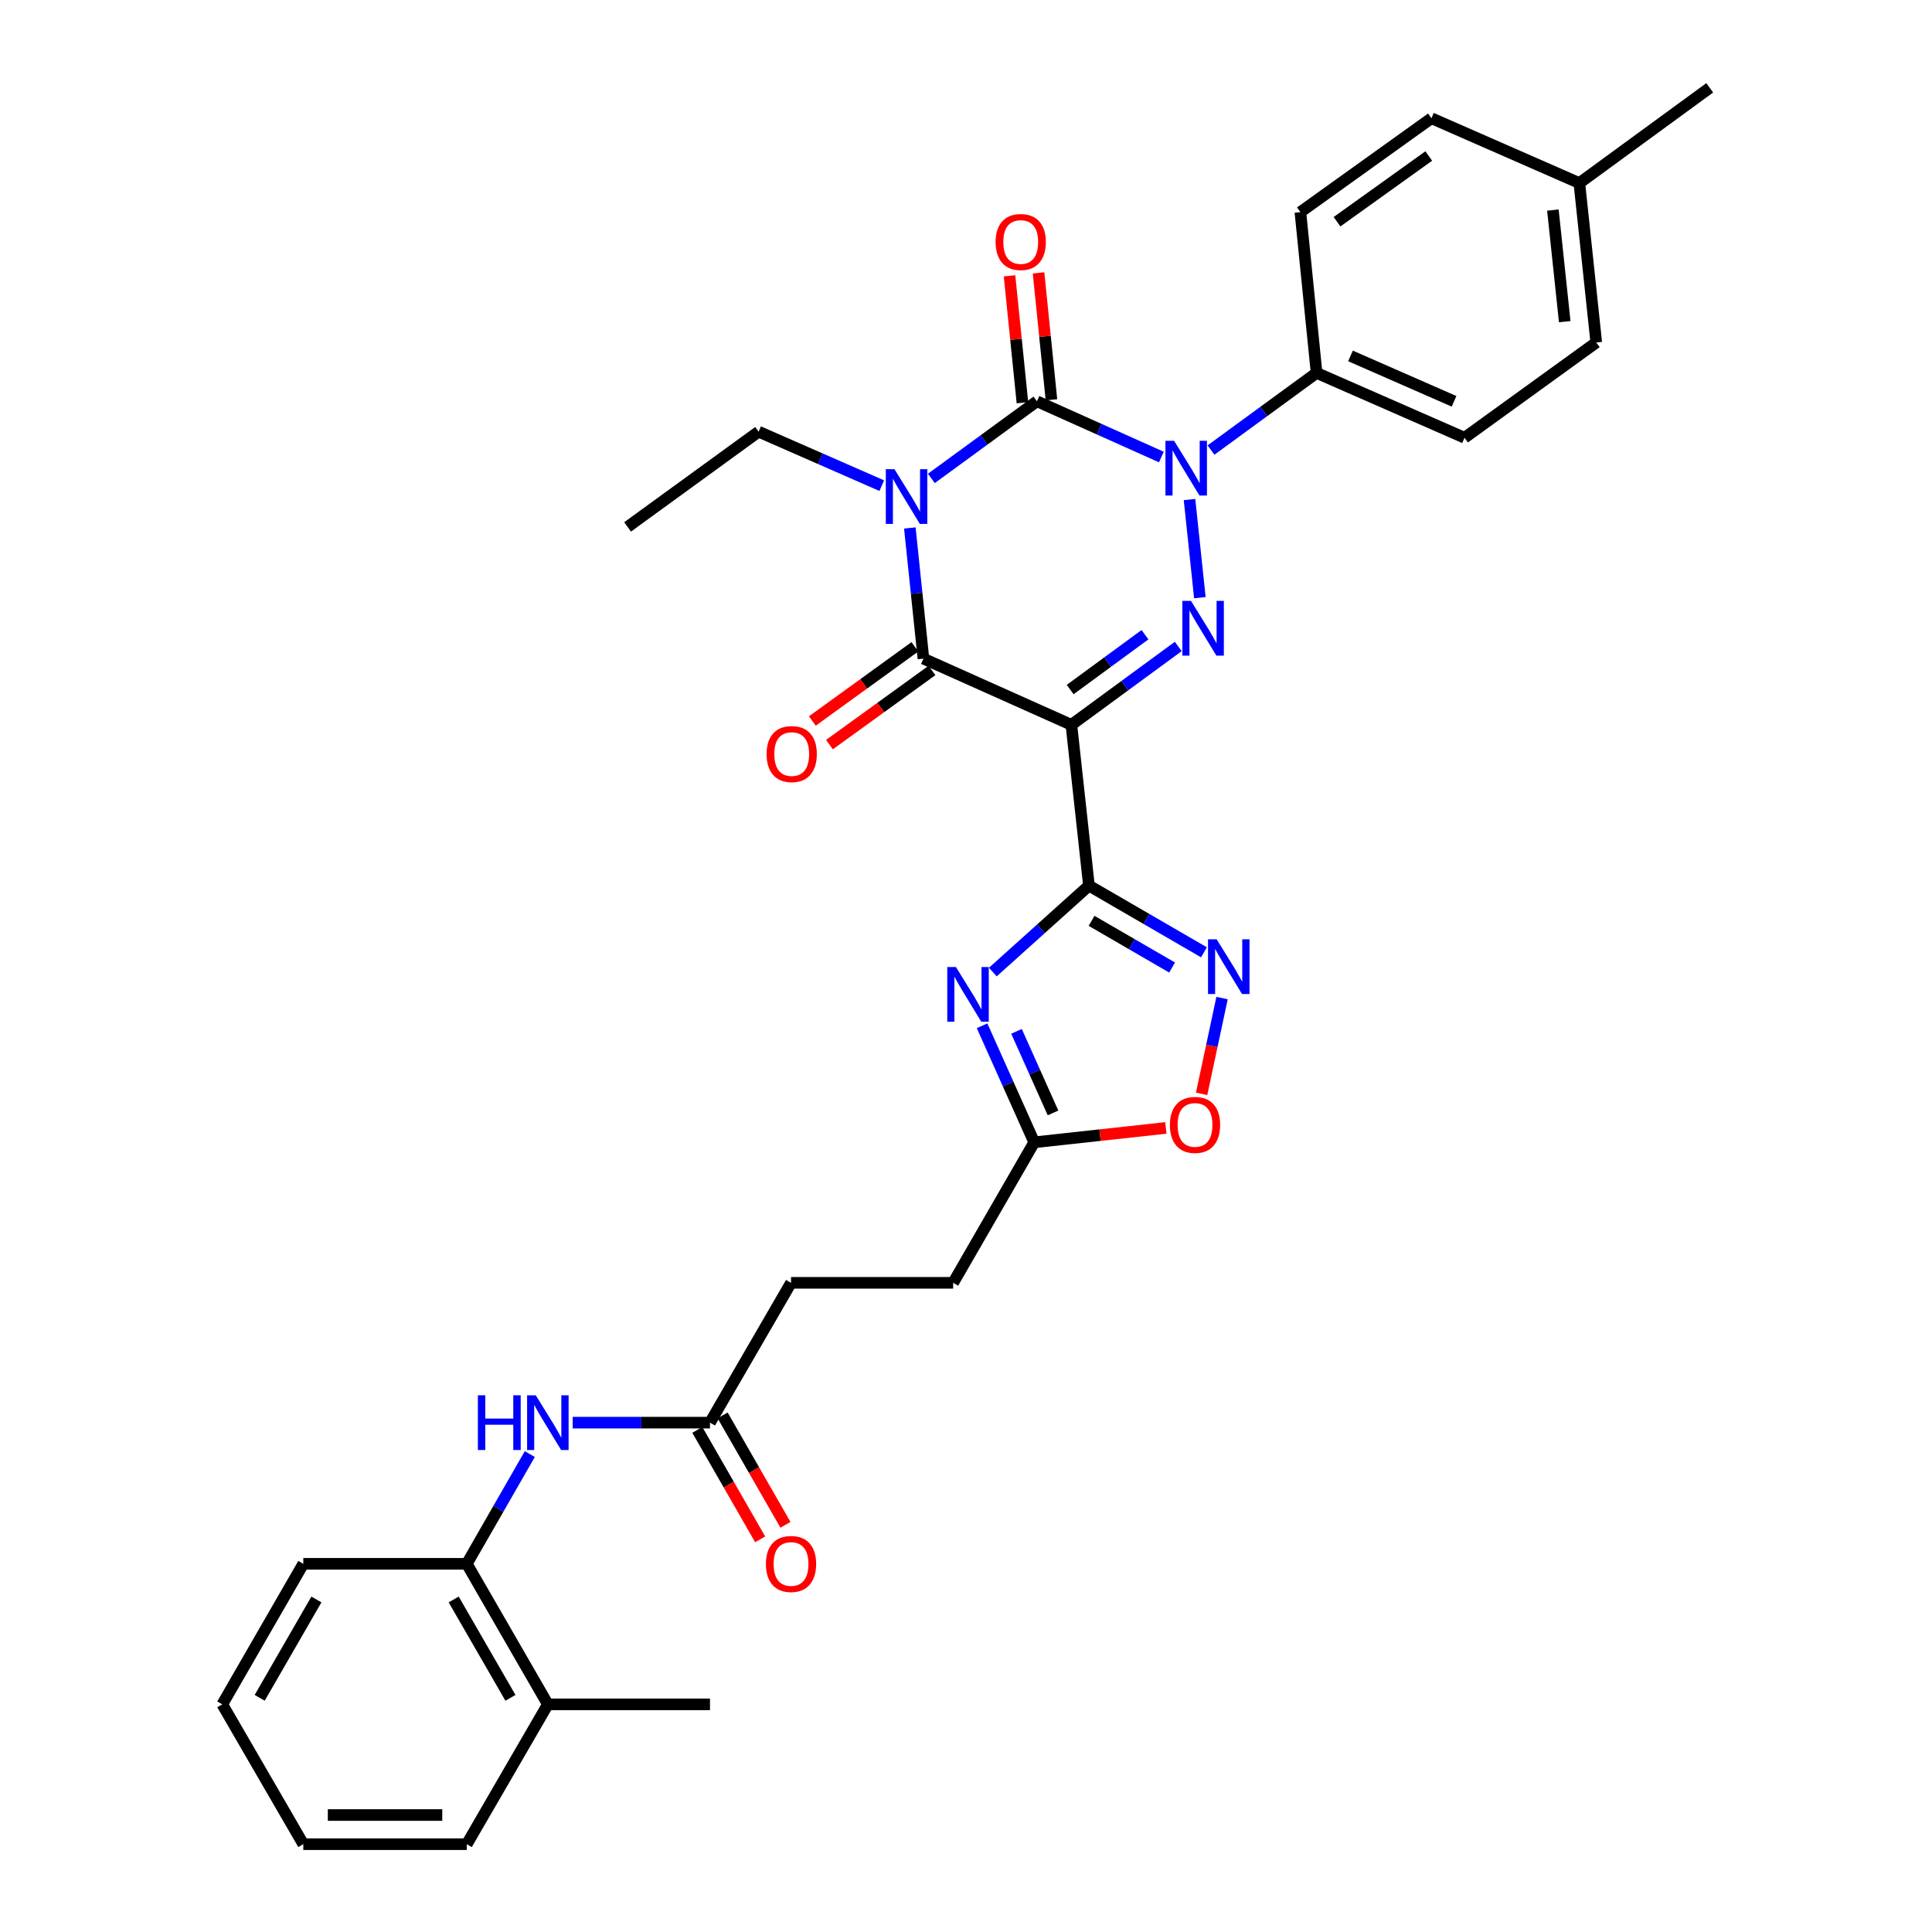 <?xml version='1.0' encoding='iso-8859-1'?>
<svg version='1.1' baseProfile='full'
              xmlns='http://www.w3.org/2000/svg'
                      xmlns:rdkit='http://www.rdkit.org/xml'
                      xmlns:xlink='http://www.w3.org/1999/xlink'
                  xml:space='preserve'
width='1000px' height='1000px' viewBox='0 0 1000 1000'>
<!-- END OF HEADER -->
<rect style='opacity:1.0;fill:#FFFFFF;stroke:none' width='1000' height='1000' x='0' y='0'> </rect>
<path class='bond-1' d='M 482.063,247.631 L 509.392,227.664' style='fill:none;fill-rule:evenodd;stroke:#0000FF;stroke-width:6px;stroke-linecap:butt;stroke-linejoin:miter;stroke-opacity:1' />
<path class='bond-1' d='M 509.392,227.664 L 536.72,207.698' style='fill:none;fill-rule:evenodd;stroke:#000000;stroke-width:6px;stroke-linecap:butt;stroke-linejoin:miter;stroke-opacity:1' />
<path class='bond-5' d='M 470.928,273.273 L 474.449,307.092' style='fill:none;fill-rule:evenodd;stroke:#0000FF;stroke-width:6px;stroke-linecap:butt;stroke-linejoin:miter;stroke-opacity:1' />
<path class='bond-5' d='M 474.449,307.092 L 477.971,340.91' style='fill:none;fill-rule:evenodd;stroke:#000000;stroke-width:6px;stroke-linecap:butt;stroke-linejoin:miter;stroke-opacity:1' />
<path class='bond-17' d='M 456.403,251.38 L 424.53,237.409' style='fill:none;fill-rule:evenodd;stroke:#0000FF;stroke-width:6px;stroke-linecap:butt;stroke-linejoin:miter;stroke-opacity:1' />
<path class='bond-17' d='M 424.53,237.409 L 392.657,223.437' style='fill:none;fill-rule:evenodd;stroke:#000000;stroke-width:6px;stroke-linecap:butt;stroke-linejoin:miter;stroke-opacity:1' />
<path class='bond-0' d='M 554.548,375.173 L 477.971,340.91' style='fill:none;fill-rule:evenodd;stroke:#000000;stroke-width:6px;stroke-linecap:butt;stroke-linejoin:miter;stroke-opacity:1' />
<path class='bond-3' d='M 554.548,375.173 L 582.208,354.892' style='fill:none;fill-rule:evenodd;stroke:#000000;stroke-width:6px;stroke-linecap:butt;stroke-linejoin:miter;stroke-opacity:1' />
<path class='bond-3' d='M 582.208,354.892 L 609.869,334.611' style='fill:none;fill-rule:evenodd;stroke:#0000FF;stroke-width:6px;stroke-linecap:butt;stroke-linejoin:miter;stroke-opacity:1' />
<path class='bond-3' d='M 553.921,356.916 L 573.283,342.72' style='fill:none;fill-rule:evenodd;stroke:#000000;stroke-width:6px;stroke-linecap:butt;stroke-linejoin:miter;stroke-opacity:1' />
<path class='bond-3' d='M 573.283,342.72 L 592.646,328.523' style='fill:none;fill-rule:evenodd;stroke:#0000FF;stroke-width:6px;stroke-linecap:butt;stroke-linejoin:miter;stroke-opacity:1' />
<path class='bond-4' d='M 554.548,375.173 L 563.638,458.391' style='fill:none;fill-rule:evenodd;stroke:#000000;stroke-width:6px;stroke-linecap:butt;stroke-linejoin:miter;stroke-opacity:1' />
<path class='bond-2' d='M 536.72,207.698 L 568.92,222.129' style='fill:none;fill-rule:evenodd;stroke:#000000;stroke-width:6px;stroke-linecap:butt;stroke-linejoin:miter;stroke-opacity:1' />
<path class='bond-2' d='M 568.92,222.129 L 601.119,236.559' style='fill:none;fill-rule:evenodd;stroke:#0000FF;stroke-width:6px;stroke-linecap:butt;stroke-linejoin:miter;stroke-opacity:1' />
<path class='bond-12' d='M 544.228,206.934 L 540.888,174.09' style='fill:none;fill-rule:evenodd;stroke:#000000;stroke-width:6px;stroke-linecap:butt;stroke-linejoin:miter;stroke-opacity:1' />
<path class='bond-12' d='M 540.888,174.09 L 537.547,141.246' style='fill:none;fill-rule:evenodd;stroke:#FF0000;stroke-width:6px;stroke-linecap:butt;stroke-linejoin:miter;stroke-opacity:1' />
<path class='bond-12' d='M 529.212,208.461 L 525.871,175.617' style='fill:none;fill-rule:evenodd;stroke:#000000;stroke-width:6px;stroke-linecap:butt;stroke-linejoin:miter;stroke-opacity:1' />
<path class='bond-12' d='M 525.871,175.617 L 522.53,142.773' style='fill:none;fill-rule:evenodd;stroke:#FF0000;stroke-width:6px;stroke-linecap:butt;stroke-linejoin:miter;stroke-opacity:1' />
<path class='bond-11' d='M 626.805,232.948 L 654.134,212.981' style='fill:none;fill-rule:evenodd;stroke:#0000FF;stroke-width:6px;stroke-linecap:butt;stroke-linejoin:miter;stroke-opacity:1' />
<path class='bond-11' d='M 654.134,212.981 L 681.463,193.015' style='fill:none;fill-rule:evenodd;stroke:#000000;stroke-width:6px;stroke-linecap:butt;stroke-linejoin:miter;stroke-opacity:1' />
<path class='bond-33' d='M 615.69,258.565 L 621.051,309.352' style='fill:none;fill-rule:evenodd;stroke:#0000FF;stroke-width:6px;stroke-linecap:butt;stroke-linejoin:miter;stroke-opacity:1' />
<path class='bond-6' d='M 563.638,458.391 L 538.765,480.764' style='fill:none;fill-rule:evenodd;stroke:#000000;stroke-width:6px;stroke-linecap:butt;stroke-linejoin:miter;stroke-opacity:1' />
<path class='bond-6' d='M 538.765,480.764 L 513.893,503.137' style='fill:none;fill-rule:evenodd;stroke:#0000FF;stroke-width:6px;stroke-linecap:butt;stroke-linejoin:miter;stroke-opacity:1' />
<path class='bond-7' d='M 563.638,458.391 L 593.406,475.652' style='fill:none;fill-rule:evenodd;stroke:#000000;stroke-width:6px;stroke-linecap:butt;stroke-linejoin:miter;stroke-opacity:1' />
<path class='bond-7' d='M 593.406,475.652 L 623.173,492.912' style='fill:none;fill-rule:evenodd;stroke:#0000FF;stroke-width:6px;stroke-linecap:butt;stroke-linejoin:miter;stroke-opacity:1' />
<path class='bond-7' d='M 564.997,476.627 L 585.834,488.709' style='fill:none;fill-rule:evenodd;stroke:#000000;stroke-width:6px;stroke-linecap:butt;stroke-linejoin:miter;stroke-opacity:1' />
<path class='bond-7' d='M 585.834,488.709 L 606.672,500.792' style='fill:none;fill-rule:evenodd;stroke:#0000FF;stroke-width:6px;stroke-linecap:butt;stroke-linejoin:miter;stroke-opacity:1' />
<path class='bond-15' d='M 473.549,334.794 L 447.009,353.987' style='fill:none;fill-rule:evenodd;stroke:#000000;stroke-width:6px;stroke-linecap:butt;stroke-linejoin:miter;stroke-opacity:1' />
<path class='bond-15' d='M 447.009,353.987 L 420.47,373.179' style='fill:none;fill-rule:evenodd;stroke:#FF0000;stroke-width:6px;stroke-linecap:butt;stroke-linejoin:miter;stroke-opacity:1' />
<path class='bond-15' d='M 482.394,347.025 L 455.854,366.218' style='fill:none;fill-rule:evenodd;stroke:#000000;stroke-width:6px;stroke-linecap:butt;stroke-linejoin:miter;stroke-opacity:1' />
<path class='bond-15' d='M 455.854,366.218 L 429.315,385.41' style='fill:none;fill-rule:evenodd;stroke:#FF0000;stroke-width:6px;stroke-linecap:butt;stroke-linejoin:miter;stroke-opacity:1' />
<path class='bond-8' d='M 508.323,530.949 L 521.817,561.104' style='fill:none;fill-rule:evenodd;stroke:#0000FF;stroke-width:6px;stroke-linecap:butt;stroke-linejoin:miter;stroke-opacity:1' />
<path class='bond-8' d='M 521.817,561.104 L 535.311,591.26' style='fill:none;fill-rule:evenodd;stroke:#000000;stroke-width:6px;stroke-linecap:butt;stroke-linejoin:miter;stroke-opacity:1' />
<path class='bond-8' d='M 526.149,533.83 L 535.595,554.939' style='fill:none;fill-rule:evenodd;stroke:#0000FF;stroke-width:6px;stroke-linecap:butt;stroke-linejoin:miter;stroke-opacity:1' />
<path class='bond-8' d='M 535.595,554.939 L 545.041,576.048' style='fill:none;fill-rule:evenodd;stroke:#000000;stroke-width:6px;stroke-linecap:butt;stroke-linejoin:miter;stroke-opacity:1' />
<path class='bond-9' d='M 632.535,516.604 L 627.244,541.389' style='fill:none;fill-rule:evenodd;stroke:#0000FF;stroke-width:6px;stroke-linecap:butt;stroke-linejoin:miter;stroke-opacity:1' />
<path class='bond-9' d='M 627.244,541.389 L 621.953,566.174' style='fill:none;fill-rule:evenodd;stroke:#FF0000;stroke-width:6px;stroke-linecap:butt;stroke-linejoin:miter;stroke-opacity:1' />
<path class='bond-21' d='M 535.311,591.26 L 493.35,663.987' style='fill:none;fill-rule:evenodd;stroke:#000000;stroke-width:6px;stroke-linecap:butt;stroke-linejoin:miter;stroke-opacity:1' />
<path class='bond-34' d='M 535.311,591.26 L 569.378,587.539' style='fill:none;fill-rule:evenodd;stroke:#000000;stroke-width:6px;stroke-linecap:butt;stroke-linejoin:miter;stroke-opacity:1' />
<path class='bond-34' d='M 569.378,587.539 L 603.445,583.818' style='fill:none;fill-rule:evenodd;stroke:#FF0000;stroke-width:6px;stroke-linecap:butt;stroke-linejoin:miter;stroke-opacity:1' />
<path class='bond-10' d='M 296.408,736.363 L 331.946,736.363' style='fill:none;fill-rule:evenodd;stroke:#0000FF;stroke-width:6px;stroke-linecap:butt;stroke-linejoin:miter;stroke-opacity:1' />
<path class='bond-10' d='M 331.946,736.363 L 367.484,736.363' style='fill:none;fill-rule:evenodd;stroke:#000000;stroke-width:6px;stroke-linecap:butt;stroke-linejoin:miter;stroke-opacity:1' />
<path class='bond-14' d='M 274.228,752.629 L 257.918,781.027' style='fill:none;fill-rule:evenodd;stroke:#0000FF;stroke-width:6px;stroke-linecap:butt;stroke-linejoin:miter;stroke-opacity:1' />
<path class='bond-14' d='M 257.918,781.027 L 241.609,809.426' style='fill:none;fill-rule:evenodd;stroke:#000000;stroke-width:6px;stroke-linecap:butt;stroke-linejoin:miter;stroke-opacity:1' />
<path class='bond-19' d='M 681.463,193.015 L 758.039,226.582' style='fill:none;fill-rule:evenodd;stroke:#000000;stroke-width:6px;stroke-linecap:butt;stroke-linejoin:miter;stroke-opacity:1' />
<path class='bond-19' d='M 699.009,184.226 L 752.612,207.723' style='fill:none;fill-rule:evenodd;stroke:#000000;stroke-width:6px;stroke-linecap:butt;stroke-linejoin:miter;stroke-opacity:1' />
<path class='bond-20' d='M 681.463,193.015 L 673.077,109.788' style='fill:none;fill-rule:evenodd;stroke:#000000;stroke-width:6px;stroke-linecap:butt;stroke-linejoin:miter;stroke-opacity:1' />
<path class='bond-13' d='M 367.484,736.363 L 409.436,663.987' style='fill:none;fill-rule:evenodd;stroke:#000000;stroke-width:6px;stroke-linecap:butt;stroke-linejoin:miter;stroke-opacity:1' />
<path class='bond-16' d='M 360.939,740.121 L 377.199,768.439' style='fill:none;fill-rule:evenodd;stroke:#000000;stroke-width:6px;stroke-linecap:butt;stroke-linejoin:miter;stroke-opacity:1' />
<path class='bond-16' d='M 377.199,768.439 L 393.46,796.757' style='fill:none;fill-rule:evenodd;stroke:#FF0000;stroke-width:6px;stroke-linecap:butt;stroke-linejoin:miter;stroke-opacity:1' />
<path class='bond-16' d='M 374.028,732.605 L 390.289,760.923' style='fill:none;fill-rule:evenodd;stroke:#000000;stroke-width:6px;stroke-linecap:butt;stroke-linejoin:miter;stroke-opacity:1' />
<path class='bond-16' d='M 390.289,760.923 L 406.549,789.241' style='fill:none;fill-rule:evenodd;stroke:#FF0000;stroke-width:6px;stroke-linecap:butt;stroke-linejoin:miter;stroke-opacity:1' />
<path class='bond-18' d='M 241.609,809.426 L 283.57,882.17' style='fill:none;fill-rule:evenodd;stroke:#000000;stroke-width:6px;stroke-linecap:butt;stroke-linejoin:miter;stroke-opacity:1' />
<path class='bond-18' d='M 234.828,827.879 L 264.201,878.8' style='fill:none;fill-rule:evenodd;stroke:#000000;stroke-width:6px;stroke-linecap:butt;stroke-linejoin:miter;stroke-opacity:1' />
<path class='bond-26' d='M 241.609,809.426 L 156.99,809.426' style='fill:none;fill-rule:evenodd;stroke:#000000;stroke-width:6px;stroke-linecap:butt;stroke-linejoin:miter;stroke-opacity:1' />
<path class='bond-30' d='M 392.657,223.437 L 324.835,272.727' style='fill:none;fill-rule:evenodd;stroke:#000000;stroke-width:6px;stroke-linecap:butt;stroke-linejoin:miter;stroke-opacity:1' />
<path class='bond-27' d='M 283.57,882.17 L 367.484,882.17' style='fill:none;fill-rule:evenodd;stroke:#000000;stroke-width:6px;stroke-linecap:butt;stroke-linejoin:miter;stroke-opacity:1' />
<path class='bond-28' d='M 283.57,882.17 L 241.609,954.545' style='fill:none;fill-rule:evenodd;stroke:#000000;stroke-width:6px;stroke-linecap:butt;stroke-linejoin:miter;stroke-opacity:1' />
<path class='bond-24' d='M 758.039,226.582 L 826.222,177.275' style='fill:none;fill-rule:evenodd;stroke:#000000;stroke-width:6px;stroke-linecap:butt;stroke-linejoin:miter;stroke-opacity:1' />
<path class='bond-23' d='M 673.077,109.788 L 740.908,61.194' style='fill:none;fill-rule:evenodd;stroke:#000000;stroke-width:6px;stroke-linecap:butt;stroke-linejoin:miter;stroke-opacity:1' />
<path class='bond-23' d='M 692.042,114.769 L 739.523,80.753' style='fill:none;fill-rule:evenodd;stroke:#000000;stroke-width:6px;stroke-linecap:butt;stroke-linejoin:miter;stroke-opacity:1' />
<path class='bond-22' d='M 493.35,663.987 L 409.436,663.987' style='fill:none;fill-rule:evenodd;stroke:#000000;stroke-width:6px;stroke-linecap:butt;stroke-linejoin:miter;stroke-opacity:1' />
<path class='bond-25' d='M 740.908,61.194 L 817.467,94.761' style='fill:none;fill-rule:evenodd;stroke:#000000;stroke-width:6px;stroke-linecap:butt;stroke-linejoin:miter;stroke-opacity:1' />
<path class='bond-35' d='M 826.222,177.275 L 817.467,94.761' style='fill:none;fill-rule:evenodd;stroke:#000000;stroke-width:6px;stroke-linecap:butt;stroke-linejoin:miter;stroke-opacity:1' />
<path class='bond-35' d='M 809.899,166.49 L 803.771,108.731' style='fill:none;fill-rule:evenodd;stroke:#000000;stroke-width:6px;stroke-linecap:butt;stroke-linejoin:miter;stroke-opacity:1' />
<path class='bond-29' d='M 817.467,94.761 L 884.954,45.455' style='fill:none;fill-rule:evenodd;stroke:#000000;stroke-width:6px;stroke-linecap:butt;stroke-linejoin:miter;stroke-opacity:1' />
<path class='bond-31' d='M 156.99,809.426 L 115.046,882.17' style='fill:none;fill-rule:evenodd;stroke:#000000;stroke-width:6px;stroke-linecap:butt;stroke-linejoin:miter;stroke-opacity:1' />
<path class='bond-31' d='M 163.775,827.877 L 134.414,878.798' style='fill:none;fill-rule:evenodd;stroke:#000000;stroke-width:6px;stroke-linecap:butt;stroke-linejoin:miter;stroke-opacity:1' />
<path class='bond-36' d='M 241.609,954.545 L 156.99,954.545' style='fill:none;fill-rule:evenodd;stroke:#000000;stroke-width:6px;stroke-linecap:butt;stroke-linejoin:miter;stroke-opacity:1' />
<path class='bond-36' d='M 228.916,939.452 L 169.683,939.452' style='fill:none;fill-rule:evenodd;stroke:#000000;stroke-width:6px;stroke-linecap:butt;stroke-linejoin:miter;stroke-opacity:1' />
<path class='bond-32' d='M 115.046,882.17 L 156.99,954.545' style='fill:none;fill-rule:evenodd;stroke:#000000;stroke-width:6px;stroke-linecap:butt;stroke-linejoin:miter;stroke-opacity:1' />
<path  class='atom-0' d='M 462.974 242.844
L 472.254 257.844
Q 473.174 259.324, 474.654 262.004
Q 476.134 264.684, 476.214 264.844
L 476.214 242.844
L 479.974 242.844
L 479.974 271.164
L 476.094 271.164
L 466.134 254.764
Q 464.974 252.844, 463.734 250.644
Q 462.534 248.444, 462.174 247.764
L 462.174 271.164
L 458.494 271.164
L 458.494 242.844
L 462.974 242.844
' fill='#0000FF'/>
<path  class='atom-3' d='M 607.716 228.161
L 616.996 243.161
Q 617.916 244.641, 619.396 247.321
Q 620.876 250.001, 620.956 250.161
L 620.956 228.161
L 624.716 228.161
L 624.716 256.481
L 620.836 256.481
L 610.876 240.081
Q 609.716 238.161, 608.476 235.961
Q 607.276 233.761, 606.916 233.081
L 606.916 256.481
L 603.236 256.481
L 603.236 228.161
L 607.716 228.161
' fill='#0000FF'/>
<path  class='atom-4' d='M 616.462 311.027
L 625.742 326.027
Q 626.662 327.507, 628.142 330.187
Q 629.622 332.867, 629.702 333.027
L 629.702 311.027
L 633.462 311.027
L 633.462 339.347
L 629.582 339.347
L 619.622 322.947
Q 618.462 321.027, 617.222 318.827
Q 616.022 316.627, 615.662 315.947
L 615.662 339.347
L 611.982 339.347
L 611.982 311.027
L 616.462 311.027
' fill='#0000FF'/>
<path  class='atom-7' d='M 494.788 500.531
L 504.068 515.531
Q 504.988 517.011, 506.468 519.691
Q 507.948 522.371, 508.028 522.531
L 508.028 500.531
L 511.788 500.531
L 511.788 528.851
L 507.908 528.851
L 497.948 512.451
Q 496.788 510.531, 495.548 508.331
Q 494.348 506.131, 493.988 505.451
L 493.988 528.851
L 490.308 528.851
L 490.308 500.531
L 494.788 500.531
' fill='#0000FF'/>
<path  class='atom-8' d='M 629.745 486.192
L 639.025 501.192
Q 639.945 502.672, 641.425 505.352
Q 642.905 508.032, 642.985 508.192
L 642.985 486.192
L 646.745 486.192
L 646.745 514.512
L 642.865 514.512
L 632.905 498.112
Q 631.745 496.192, 630.505 493.992
Q 629.305 491.792, 628.945 491.112
L 628.945 514.512
L 625.265 514.512
L 625.265 486.192
L 629.745 486.192
' fill='#0000FF'/>
<path  class='atom-10' d='M 605.538 582.25
Q 605.538 575.45, 608.898 571.65
Q 612.258 567.85, 618.538 567.85
Q 624.818 567.85, 628.178 571.65
Q 631.538 575.45, 631.538 582.25
Q 631.538 589.13, 628.138 593.05
Q 624.738 596.93, 618.538 596.93
Q 612.298 596.93, 608.898 593.05
Q 605.538 589.17, 605.538 582.25
M 618.538 593.73
Q 622.858 593.73, 625.178 590.85
Q 627.538 587.93, 627.538 582.25
Q 627.538 576.69, 625.178 573.89
Q 622.858 571.05, 618.538 571.05
Q 614.218 571.05, 611.858 573.85
Q 609.538 576.65, 609.538 582.25
Q 609.538 587.97, 611.858 590.85
Q 614.218 593.73, 618.538 593.73
' fill='#FF0000'/>
<path  class='atom-11' d='M 247.35 722.203
L 251.19 722.203
L 251.19 734.243
L 265.67 734.243
L 265.67 722.203
L 269.51 722.203
L 269.51 750.523
L 265.67 750.523
L 265.67 737.443
L 251.19 737.443
L 251.19 750.523
L 247.35 750.523
L 247.35 722.203
' fill='#0000FF'/>
<path  class='atom-11' d='M 277.31 722.203
L 286.59 737.203
Q 287.51 738.683, 288.99 741.363
Q 290.47 744.043, 290.55 744.203
L 290.55 722.203
L 294.31 722.203
L 294.31 750.523
L 290.43 750.523
L 280.47 734.123
Q 279.31 732.203, 278.07 730.003
Q 276.87 727.803, 276.51 727.123
L 276.51 750.523
L 272.83 750.523
L 272.83 722.203
L 277.31 722.203
' fill='#0000FF'/>
<path  class='atom-13' d='M 515.326 125.256
Q 515.326 118.456, 518.686 114.656
Q 522.046 110.856, 528.326 110.856
Q 534.606 110.856, 537.966 114.656
Q 541.326 118.456, 541.326 125.256
Q 541.326 132.136, 537.926 136.056
Q 534.526 139.936, 528.326 139.936
Q 522.086 139.936, 518.686 136.056
Q 515.326 132.176, 515.326 125.256
M 528.326 136.736
Q 532.646 136.736, 534.966 133.856
Q 537.326 130.936, 537.326 125.256
Q 537.326 119.696, 534.966 116.896
Q 532.646 114.056, 528.326 114.056
Q 524.006 114.056, 521.646 116.856
Q 519.326 119.656, 519.326 125.256
Q 519.326 130.976, 521.646 133.856
Q 524.006 136.736, 528.326 136.736
' fill='#FF0000'/>
<path  class='atom-16' d='M 396.789 390.297
Q 396.789 383.497, 400.149 379.697
Q 403.509 375.897, 409.789 375.897
Q 416.069 375.897, 419.429 379.697
Q 422.789 383.497, 422.789 390.297
Q 422.789 397.177, 419.389 401.097
Q 415.989 404.977, 409.789 404.977
Q 403.549 404.977, 400.149 401.097
Q 396.789 397.217, 396.789 390.297
M 409.789 401.777
Q 414.109 401.777, 416.429 398.897
Q 418.789 395.977, 418.789 390.297
Q 418.789 384.737, 416.429 381.937
Q 414.109 379.097, 409.789 379.097
Q 405.469 379.097, 403.109 381.897
Q 400.789 384.697, 400.789 390.297
Q 400.789 396.017, 403.109 398.897
Q 405.469 401.777, 409.789 401.777
' fill='#FF0000'/>
<path  class='atom-17' d='M 396.436 809.506
Q 396.436 802.706, 399.796 798.906
Q 403.156 795.106, 409.436 795.106
Q 415.716 795.106, 419.076 798.906
Q 422.436 802.706, 422.436 809.506
Q 422.436 816.386, 419.036 820.306
Q 415.636 824.186, 409.436 824.186
Q 403.196 824.186, 399.796 820.306
Q 396.436 816.426, 396.436 809.506
M 409.436 820.986
Q 413.756 820.986, 416.076 818.106
Q 418.436 815.186, 418.436 809.506
Q 418.436 803.946, 416.076 801.146
Q 413.756 798.306, 409.436 798.306
Q 405.116 798.306, 402.756 801.106
Q 400.436 803.906, 400.436 809.506
Q 400.436 815.226, 402.756 818.106
Q 405.116 820.986, 409.436 820.986
' fill='#FF0000'/>
</svg>
